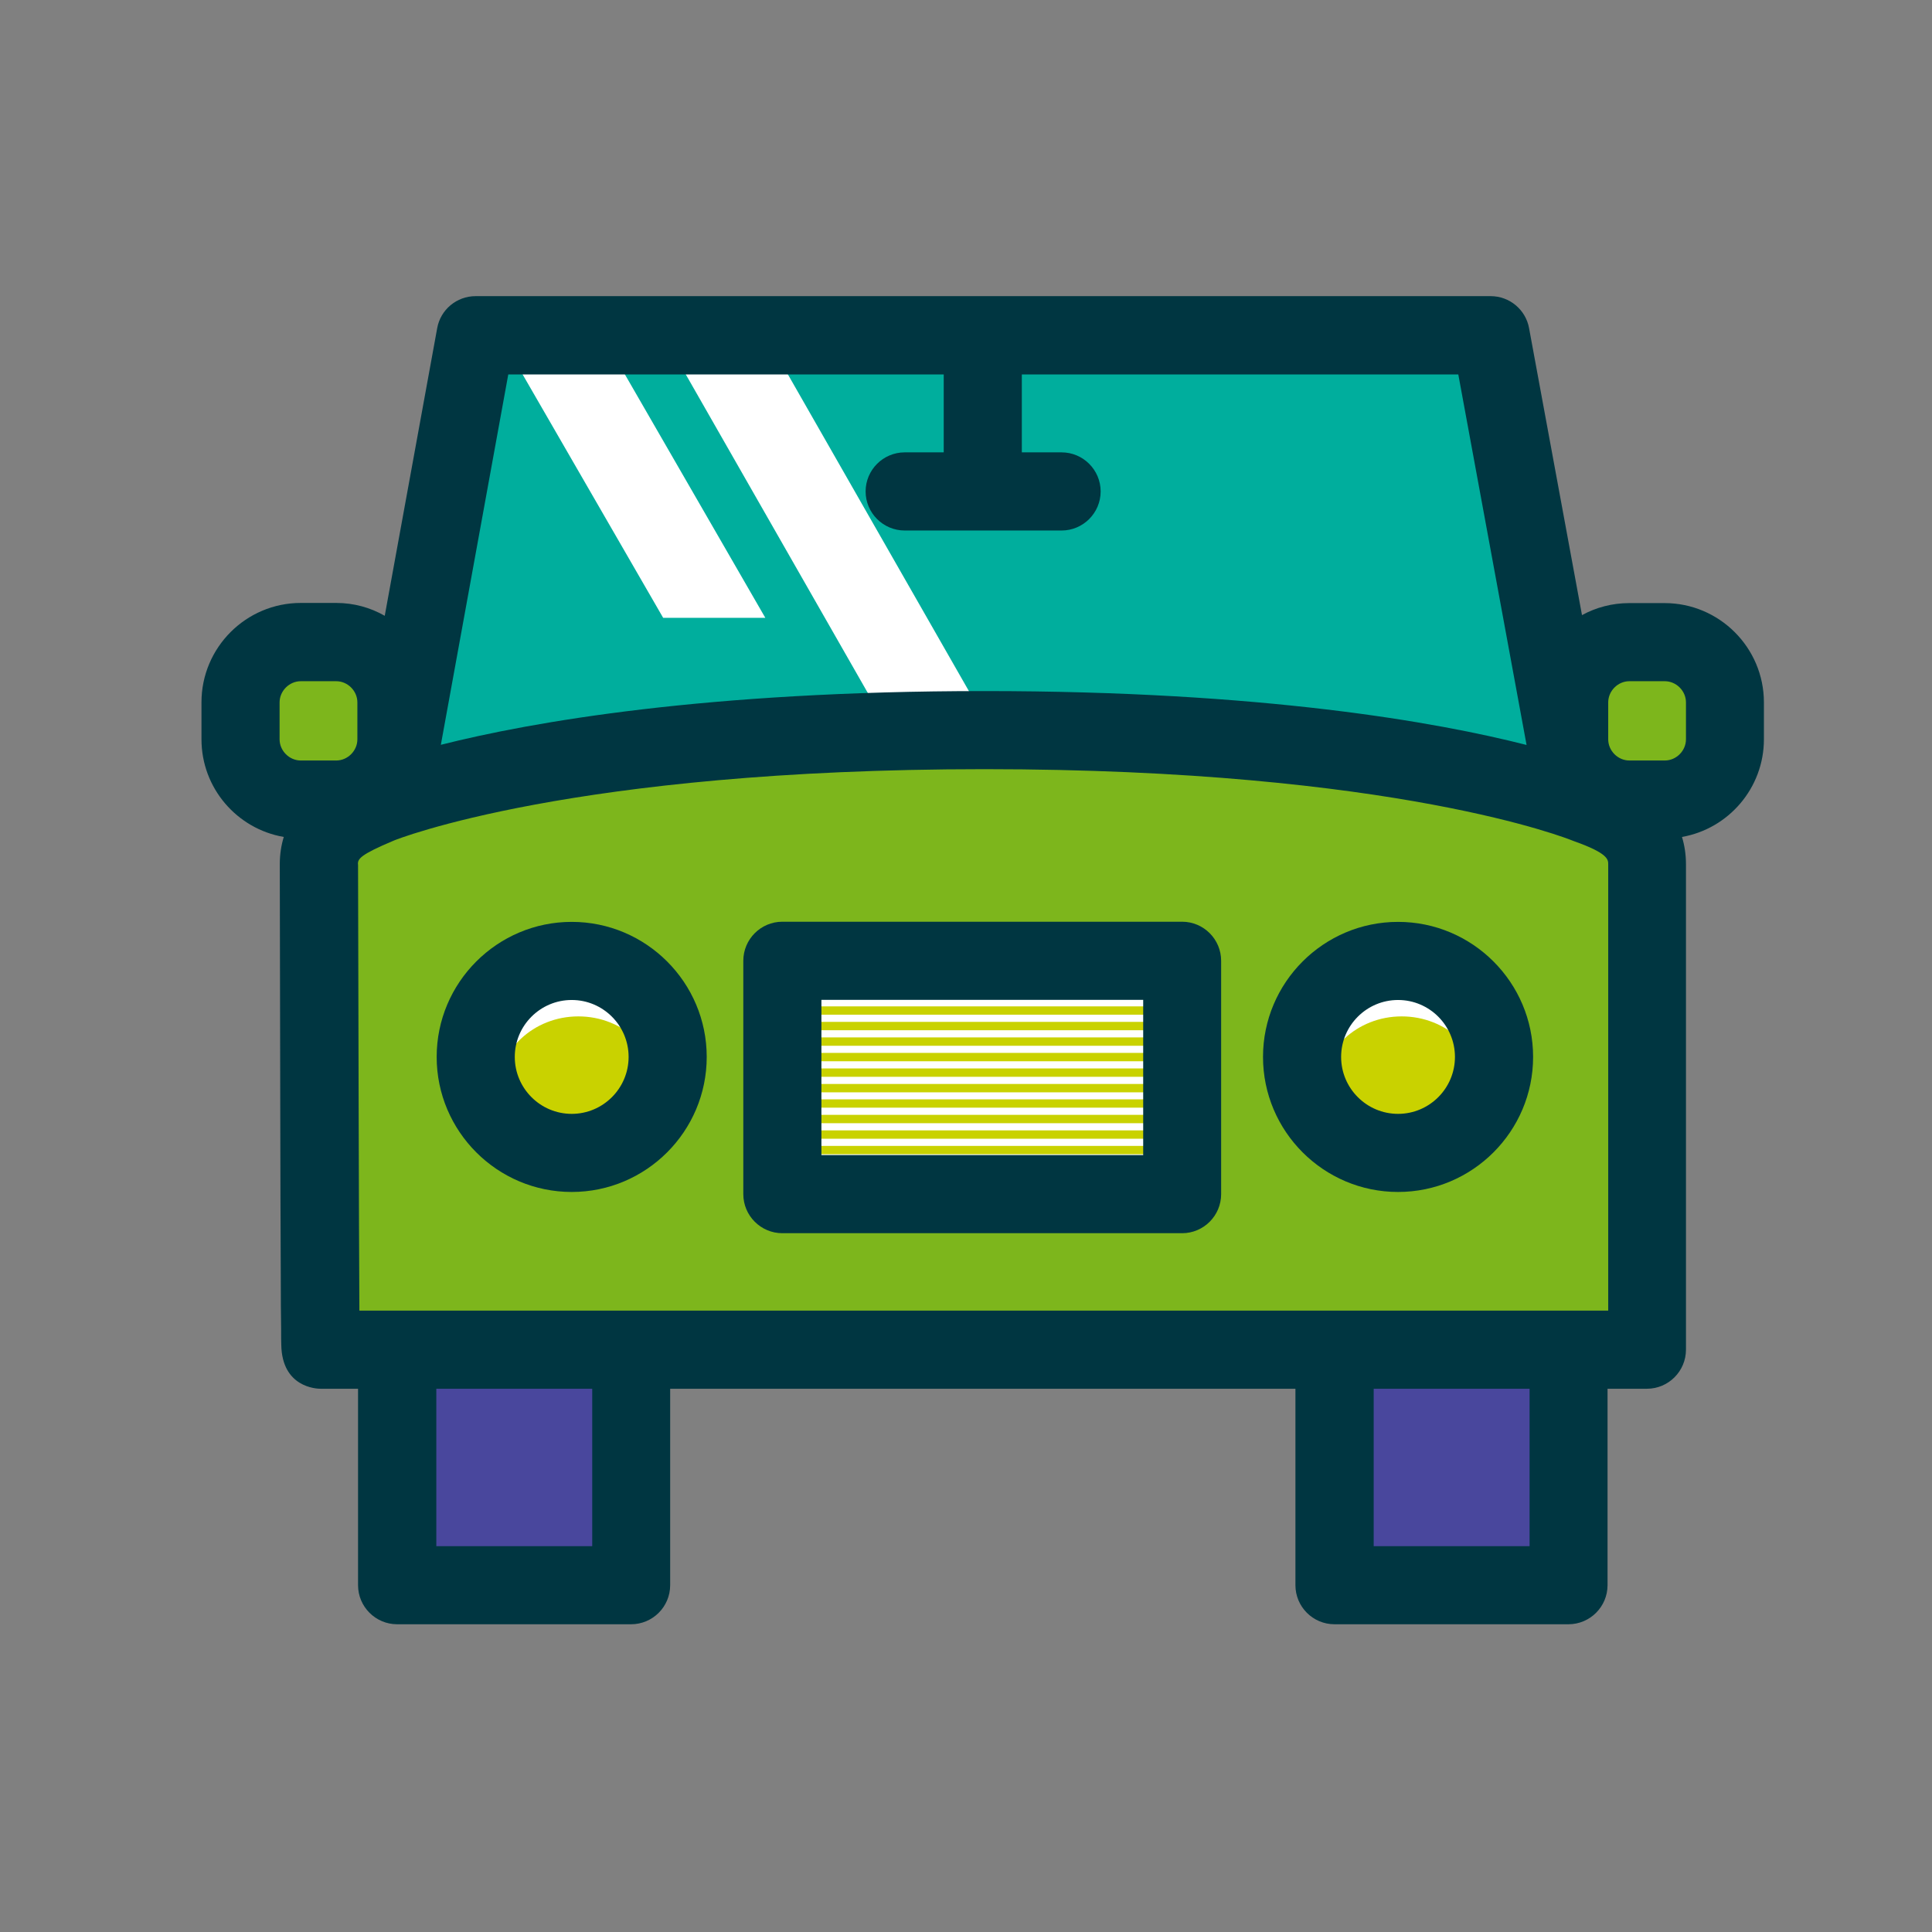 <svg width="49" height="49" viewBox="0 0 49 49" fill="none" xmlns="http://www.w3.org/2000/svg">
<rect x="0" y="0" width="49" height="49" fill="#808080" stroke="none"/>
<path d="M37.379 8.684L39.665 20.147C39.665 20.147 28.477 18.484 23.295 18.767C18.114 19.051 9.999 20.232 9.999 20.232L12.251 8.794L37.375 8.68L37.379 8.684Z" fill="#00AE9D"/>
<path d="M22.563 18.543H25.154L19.519 8.684H16.929L22.563 18.543Z" fill="white"/>
<path d="M16.819 15.669H19.41L15.185 8.345H12.59L16.819 15.669Z" fill="white"/>
<path d="M41.841 21.476L41.655 34.307L8.018 34.121L8.094 20.608C8.094 20.608 5.961 19.398 6.016 18.242C6.071 17.087 7.806 16.684 8.615 16.744C9.423 16.803 10.634 17.954 10.634 17.954L10.287 20.723C10.287 20.723 20.908 18.183 25.928 18.589C30.949 18.991 39.665 20.147 39.665 20.147C39.665 20.147 39.318 16.049 41.282 16.337C43.246 16.625 43.708 18.357 43.708 18.357C43.708 18.357 43.42 20.202 42.552 20.49C41.684 20.778 41.841 21.472 41.841 21.472V21.476Z" fill="#7DB61C"/>
<path d="M20.273 29.9H30.086V25.036H20.273V29.9Z" fill="white"/>
<path d="M19.646 29.85V30.061H30.081V29.85H19.646Z" fill="#C9D200"/>
<path d="M19.646 29.456V29.668H30.081V29.456H19.646Z" fill="#C9D200"/>
<path d="M19.646 29.063V29.274H30.081V29.063H19.646Z" fill="#C9D200"/>
<path d="M19.65 28.669V28.881H30.085V28.669H19.65Z" fill="#C9D200"/>
<path d="M19.65 28.275V28.487H30.085V28.275H19.65Z" fill="#C9D200"/>
<path d="M19.646 27.882V28.093H30.081V27.882H19.646Z" fill="#C9D200"/>
<path d="M19.646 27.492V27.704H30.081V27.492H19.646Z" fill="#C9D200"/>
<path d="M19.646 27.098V27.31H30.081V27.098H19.646Z" fill="#C9D200"/>
<path d="M19.646 26.704V26.916H30.081V26.704H19.646Z" fill="#C9D200"/>
<path d="M19.646 26.311V26.523H30.081V26.311H19.646Z" fill="#C9D200"/>
<path d="M19.65 25.917V26.129H30.085V25.917H19.65Z" fill="#C9D200"/>
<path d="M19.65 25.524V25.735H30.085V25.524H19.65Z" fill="#C9D200"/>
<path d="M19.65 25.13V25.342H30.085V25.13H19.65Z" fill="#C9D200"/>
<path d="M19.646 24.741V24.952H30.081V24.741H19.646Z" fill="#C9D200"/>
<path d="M35.258 28.597C36.395 28.597 37.316 27.733 37.316 26.667C37.316 25.601 36.395 24.736 35.258 24.736C34.122 24.736 33.201 25.601 33.201 26.667C33.201 27.733 34.122 28.597 35.258 28.597Z" fill="white"/>
<path d="M14.156 28.542C15.292 28.542 16.213 27.678 16.213 26.611C16.213 25.545 15.292 24.681 14.156 24.681C13.02 24.681 12.099 25.545 12.099 26.611C12.099 27.678 13.02 28.542 14.156 28.542Z" fill="white"/>
<path d="M35.55 29.639C36.687 29.639 37.608 28.774 37.608 27.708C37.608 26.642 36.687 25.778 35.55 25.778C34.414 25.778 33.493 26.642 33.493 27.708C33.493 28.774 34.414 29.639 35.55 29.639Z" fill="#C9D200"/>
<path d="M14.669 29.639C15.805 29.639 16.726 28.774 16.726 27.708C16.726 26.642 15.805 25.778 14.669 25.778C13.532 25.778 12.611 26.642 12.611 27.708C12.611 28.774 13.532 29.639 14.669 29.639Z" fill="#C9D200"/>
<path d="M33.993 39.938H40.004V34.282H33.993V39.938Z" fill="#49479D"/>
<path d="M10.007 39.938H16.019V34.282H10.007V39.938Z" fill="#49479D"/>
<path d="M32.033 26.806C32.033 28.694 33.57 30.231 35.458 30.231C37.346 30.231 38.883 28.694 38.883 26.806C38.883 24.918 37.346 23.381 35.458 23.381C33.57 23.381 32.033 24.918 32.033 26.806ZM34.014 26.806C34.014 26.01 34.662 25.362 35.458 25.362C36.254 25.362 36.901 26.01 36.901 26.806C36.901 27.602 36.254 28.25 35.458 28.25C34.662 28.25 34.014 27.602 34.014 26.806Z" fill="#003641"/>
<path d="M11.075 26.806C11.075 28.694 12.612 30.231 14.5 30.231C16.388 30.231 17.924 28.694 17.924 26.806C17.924 24.918 16.388 23.381 14.5 23.381C12.612 23.381 11.075 24.918 11.075 26.806ZM13.056 26.806C13.056 26.01 13.704 25.362 14.5 25.362C15.296 25.362 15.943 26.01 15.943 26.806C15.943 27.602 15.296 28.25 14.5 28.25C13.704 28.25 13.056 27.602 13.056 26.806Z" fill="#003641"/>
<path d="M5.11 17.815V18.75C5.11 19.991 6.012 21.023 7.197 21.227C7.134 21.434 7.096 21.663 7.096 21.921C7.096 21.921 7.1 24.998 7.108 28.08C7.108 29.621 7.117 31.158 7.121 32.313C7.121 32.893 7.125 33.376 7.13 33.71C7.13 33.884 7.13 34.019 7.134 34.108C7.151 35.188 8.027 35.222 8.129 35.222H9.081V40.204C9.081 40.75 9.526 41.195 10.072 41.195H16.006C16.553 41.195 16.997 40.75 16.997 40.204V35.222H32.855V40.204C32.855 40.75 33.299 41.195 33.845 41.195H39.78C40.326 41.195 40.771 40.75 40.771 40.204V35.222H41.77C42.316 35.222 42.76 34.777 42.76 34.231V21.921C42.76 21.663 42.722 21.434 42.659 21.227C43.84 21.019 44.737 19.986 44.737 18.75V17.815C44.737 16.426 43.607 15.296 42.218 15.296H41.321C40.889 15.296 40.478 15.406 40.123 15.601L38.781 8.324C38.696 7.854 38.286 7.511 37.807 7.511H12.061C11.583 7.511 11.172 7.854 11.088 8.324L9.758 15.618C9.394 15.41 8.975 15.292 8.527 15.292H7.629C6.241 15.292 5.11 16.422 5.11 17.811V17.815ZM38.718 18.894C36.44 18.314 32.042 17.527 24.964 17.527C17.903 17.527 13.479 18.31 11.181 18.89L12.891 9.497H23.935V11.473H22.945C22.399 11.473 21.954 11.918 21.954 12.464C21.954 13.01 22.399 13.455 22.945 13.455H26.924C27.47 13.455 27.915 13.01 27.915 12.464C27.915 11.918 27.47 11.473 26.924 11.473H25.916V9.497H36.986L38.718 18.898V18.894ZM42.76 18.75C42.76 19.042 42.515 19.288 42.223 19.288H41.325C41.033 19.288 40.788 19.042 40.788 18.75V17.815C40.788 17.523 41.033 17.277 41.325 17.277H42.223C42.515 17.277 42.76 17.523 42.76 17.815V18.75ZM34.84 35.222H38.794V39.214H34.84V35.222ZM11.066 35.222H15.02V39.214H11.066V35.222ZM9.077 21.921C9.077 21.785 9.119 21.684 9.995 21.316C10.034 21.299 14.495 19.508 24.968 19.508C35.437 19.508 39.827 21.299 39.873 21.316C39.89 21.324 39.911 21.332 39.928 21.337C40.788 21.642 40.788 21.802 40.788 21.921V33.24H9.115C9.102 31.09 9.09 25.71 9.081 21.921H9.077ZM7.091 17.815C7.091 17.523 7.337 17.277 7.629 17.277H8.527C8.819 17.277 9.064 17.523 9.064 17.815V18.75C9.064 19.042 8.819 19.288 8.527 19.288H7.629C7.337 19.288 7.091 19.042 7.091 18.75V17.815Z" fill="#003641"/>
<path d="M18.852 24.368V30.286C18.852 30.832 19.296 31.277 19.842 31.277H29.981C30.527 31.277 30.971 30.832 30.971 30.286V24.368C30.971 23.822 30.527 23.377 29.981 23.377H19.842C19.296 23.377 18.852 23.822 18.852 24.368ZM20.833 25.358H28.994V29.295H20.833V25.358Z" fill="#003641"/>
</svg>
